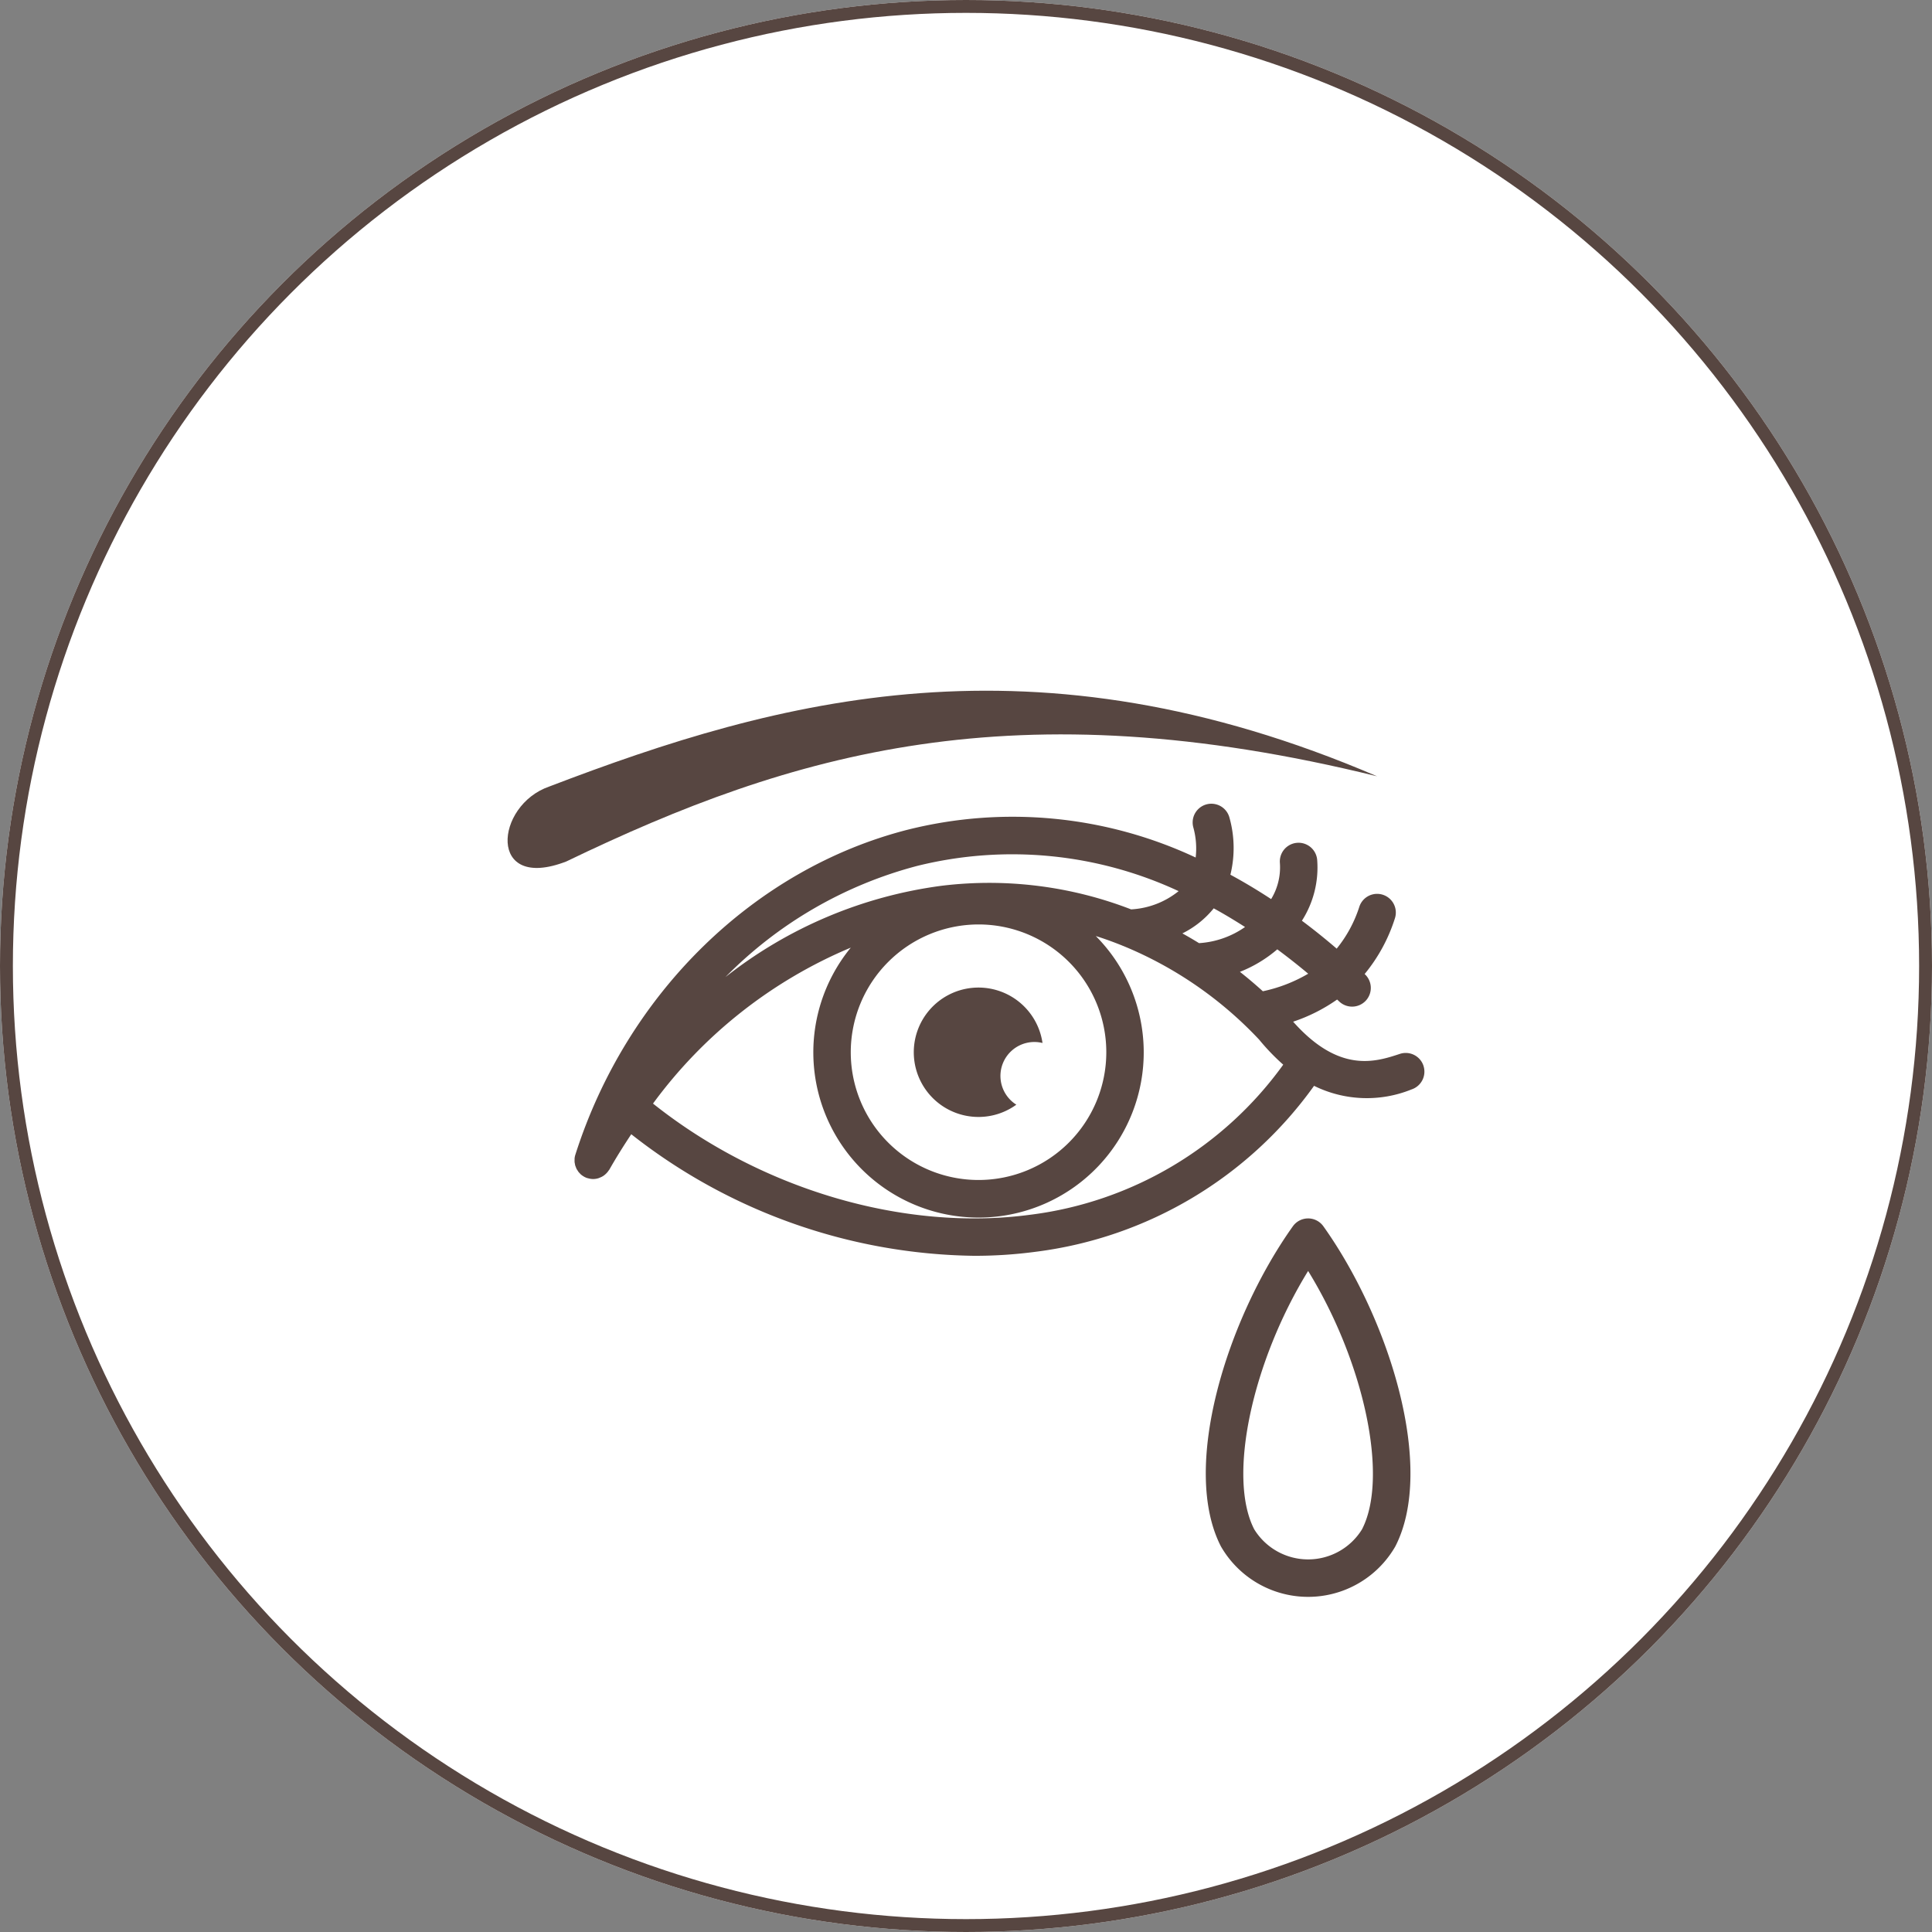 <svg xmlns="http://www.w3.org/2000/svg" xmlns:xlink="http://www.w3.org/1999/xlink" width="150" height="150" viewBox="0 0 150 150">
  <rect x="0" y="0" width="150" height="150" fill="#808080" stroke="none"/>
  <defs>
    <clipPath id="clip-path">
      <rect id="長方形_25177" data-name="長方形 25177" width="71.184" height="70.352" fill="#574641"/>
    </clipPath>
  </defs>
  <g id="eyelash_icon02-01" transform="translate(-661 -5157)">
    <g id="楕円形_36" data-name="楕円形 36" transform="translate(661 5157)" fill="#fff" stroke="#574641" stroke-width="1">
      <circle cx="75" cy="75" r="75" stroke="none"/>
      <circle cx="75" cy="75" r="74.5" fill="none"/>
    </g>
    <g id="グループ_9058" data-name="グループ 9058" transform="translate(700.408 5210.628)">
      <g id="グループ_9057" data-name="グループ 9057" clip-path="url(#clip-path)">
        <path id="パス_1613" data-name="パス 1613" d="M73.52,33.186a1.452,1.452,0,0,0-1.835-.923c-1.884.622-4.7,1.537-8.285-2.5a13.2,13.2,0,0,0,3.414-1.72c.043.041.087.077.13.119a1.453,1.453,0,1,0,2.007-2.1h0A12.907,12.907,0,0,0,71.3,21.743a1.452,1.452,0,1,0-2.76-.906,9.981,9.981,0,0,1-1.759,3.254q-1.334-1.147-2.7-2.167a7.66,7.66,0,0,0,1.185-4.73,1.452,1.452,0,1,0-2.893.258,4.746,4.746,0,0,1-.681,2.793q-1.566-1.028-3.163-1.893a8.729,8.729,0,0,0-.074-4.435,1.453,1.453,0,0,0-2.807.753,6.121,6.121,0,0,1,.184,2.347A33.494,33.494,0,0,0,33.48,14.856C21.552,17.9,11.666,27.561,7.677,40.074a1.426,1.426,0,0,0-.065.3c0,.031,0,.063,0,.094a1.545,1.545,0,0,0,0,.187c0,.042.014.083.021.124s.015.1.029.15.03.078.045.117a1.46,1.46,0,0,0,.057.143c.018.036.043.069.064.1a1.565,1.565,0,0,0,.085.133,1.461,1.461,0,0,0,.1.111c.03.031.056.064.089.092a1.41,1.41,0,0,0,.215.152.209.209,0,0,0,.02.014h0a1.46,1.46,0,0,0,.275.12c.012,0,.023,0,.035.005a1.451,1.451,0,0,0,.405.063h.011a1.417,1.417,0,0,0,.4-.064c.044-.013.083-.034.126-.051a1.44,1.44,0,0,0,.251-.127,1.383,1.383,0,0,0,.124-.094,1.436,1.436,0,0,0,.189-.187,1.4,1.4,0,0,0,.1-.133c.018-.027.042-.049.059-.077.538-.949,1.111-1.858,1.7-2.746A43.929,43.929,0,0,0,38.644,47.94a35.853,35.853,0,0,0,4.78-.315,31.394,31.394,0,0,0,21.6-12.883,9.245,9.245,0,0,0,7.571.279,1.453,1.453,0,0,0,.923-1.835M57.235,20.963c.816.445,1.625.935,2.43,1.449a6.969,6.969,0,0,1-3.571,1.252q-.64-.395-1.293-.756a7.294,7.294,0,0,0,2.433-1.946M61.048,27.4q-.869-.789-1.779-1.507a10.184,10.184,0,0,0,2.9-1.748c.807.6,1.606,1.226,2.4,1.893A11.716,11.716,0,0,1,61.048,27.4M34.2,17.671a30.618,30.618,0,0,1,20.308,1.955,6.422,6.422,0,0,1-3.687,1.417A30.512,30.512,0,0,0,36.1,19.211,34.314,34.314,0,0,0,19.324,26.3,32.442,32.442,0,0,1,34.2,17.671m4.775,4.542a9.92,9.92,0,1,1-9.921,9.92,9.931,9.931,0,0,1,9.921-9.92m4.063,22.532C33.171,46.077,22.061,42.778,13.7,36.12A36.581,36.581,0,0,1,29.056,24.013a12.826,12.826,0,1,0,19.023-.9c.68.211,1.349.457,2.012.722a1.181,1.181,0,0,0,.133.054,30.236,30.236,0,0,1,10.54,7.27A16.8,16.8,0,0,0,62.631,33.1,28.564,28.564,0,0,1,43.036,44.746" transform="translate(-2.409 -4.067)" fill="#574641"/>
        <path id="パス_1614" data-name="パス 1614" d="M67.509,6.643C40.841-4.8,21.092.606,3.239,7.437c-4.232,1.455-4.834,8.2,1.322,5.819C22.12,4.792,39.336-.3,67.509,6.643" transform="translate(0 0)" fill="#574641"/>
        <path id="パス_1615" data-name="パス 1615" d="M51.185,43.774a4.994,4.994,0,0,0,2.936-.953,2.635,2.635,0,0,1,2.032-4.79,5.023,5.023,0,1,0-4.968,5.743" transform="translate(-14.621 -10.682)" fill="#574641"/>
        <path id="パス_1616" data-name="パス 1616" d="M87.285,59.963a1.453,1.453,0,0,0-1.183.609c-5.134,7.206-8.729,18.761-5.584,24.861a7.81,7.81,0,0,0,13.535,0c3.144-6.1-.451-17.655-5.585-24.861a1.452,1.452,0,0,0-1.183-.609M91.47,84.1a4.915,4.915,0,0,1-8.369,0c-2.1-4.069-.143-13.033,4.184-20.058C91.613,71.07,93.567,80.034,91.47,84.1" transform="translate(-25.131 -18.993)" fill="#574641"/>
      </g>
    </g>
  </g>
</svg>
